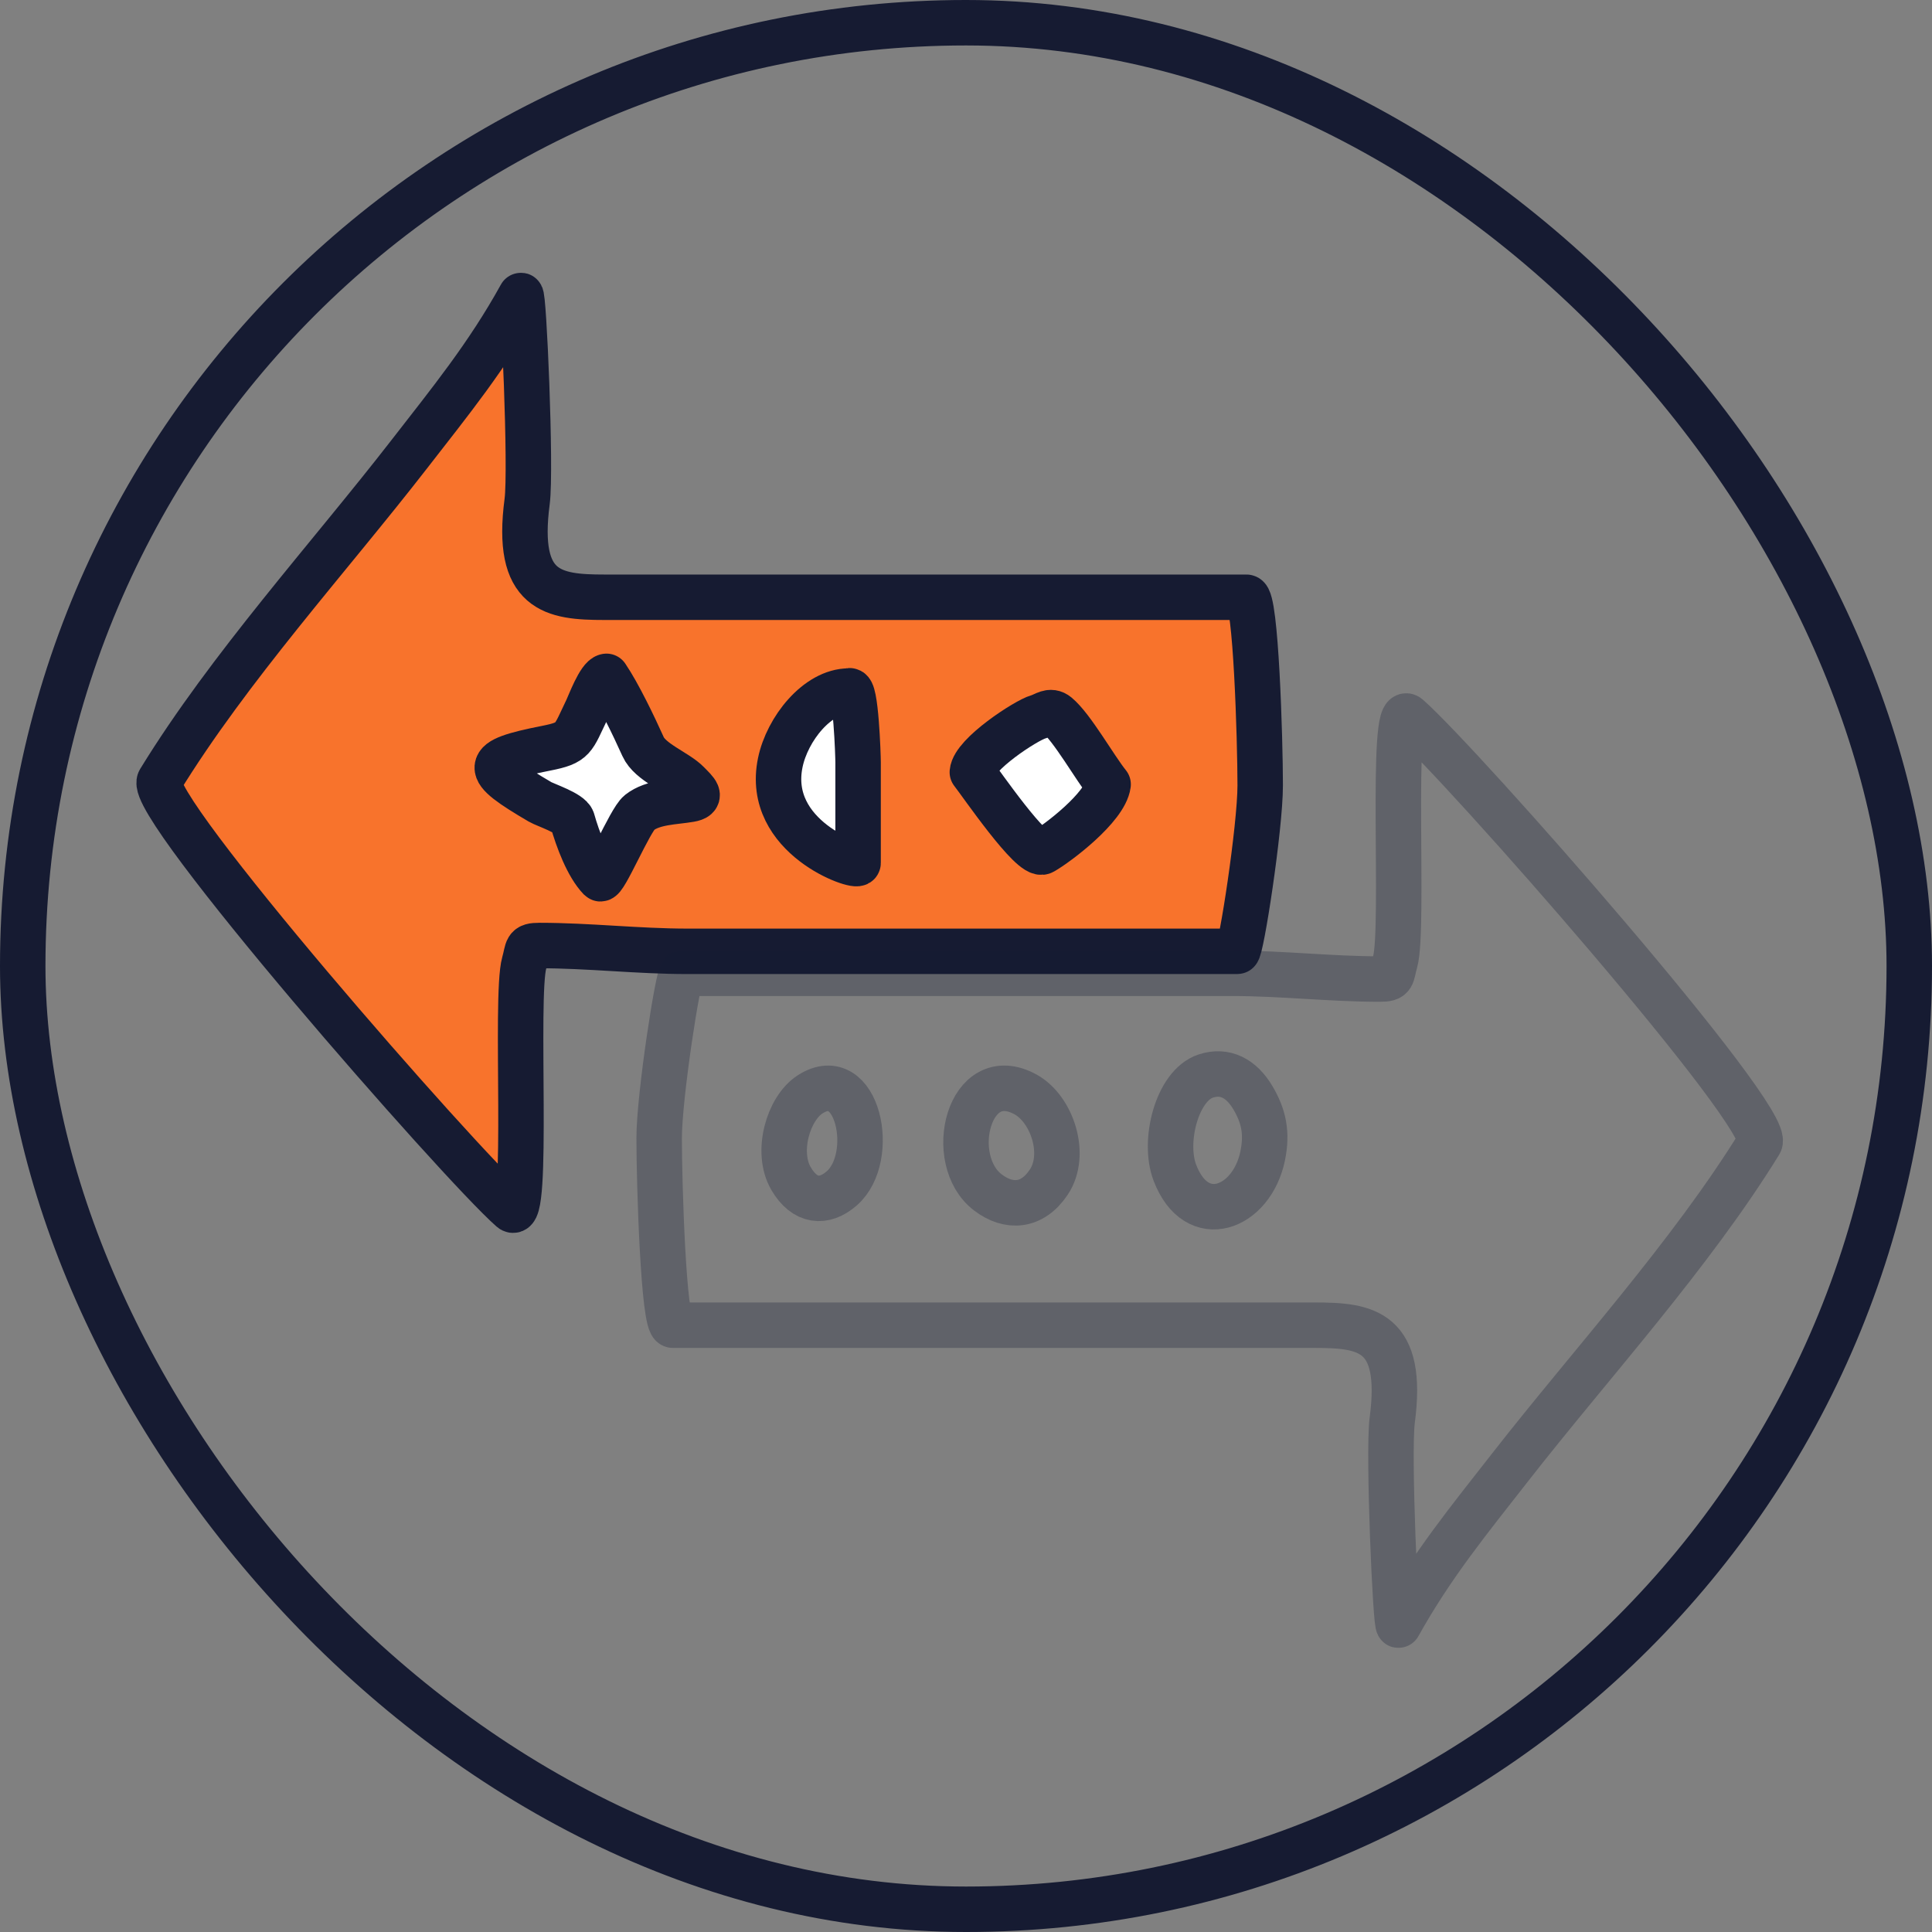 <svg width="170" height="170" viewBox="0 0 170 170" fill="none" xmlns="http://www.w3.org/2000/svg">
<rect x="0" y="0" width="170" height="170" fill="#808080" stroke="none"/>
<rect x="2" y="2" width="166" height="166" rx="83" stroke="#161B32" stroke-width="4"/>
<path d="M59.097 52.554H109.679C110.505 52.539 110.887 65.077 110.887 69.11C110.887 72.823 109.204 83.709 108.873 83.709H60.484C56.145 83.709 51.806 83.198 47.469 83.198C46.24 83.198 46.482 83.468 46.127 84.731C45.285 87.717 46.577 107.806 45.005 106.419C40.333 102.299 12.77 70.774 14.043 68.699C20.172 58.707 28.942 49.079 35.999 39.984C39.566 35.386 42.892 31.32 45.824 26.009C46.073 25.559 46.758 41.285 46.384 44.127C45.338 52.084 48.674 52.554 53.188 52.554H59.097Z" fill="#F8732C" stroke="#161B32" stroke-width="4" stroke-linecap="round"/>
<path d="M93.005 62.913C92.412 62.424 91.929 62.92 91.349 63.083C90.287 63.382 85.695 66.377 85.558 67.942C86.318 68.906 90.809 75.482 91.752 74.951C93.018 74.237 97.231 71.052 97.505 69.02C96.314 67.537 94.347 64.019 93.005 62.913Z" fill="white" stroke="#161B32" stroke-width="4" stroke-linecap="round" stroke-linejoin="round"/>
<path d="M75.505 72.983V75.932C75.505 76.445 67.29 73.707 68.659 67.099C69.271 64.143 71.919 60.806 74.7 60.806C75.31 60.322 75.505 66.565 75.505 67.068V72.983Z" fill="white" stroke="#161B32" stroke-width="4" stroke-linecap="round"/>
<path d="M51.64 62.449C51.871 61.97 52.745 59.61 53.363 59.512C54.428 61.087 55.76 63.864 56.586 65.697C57.21 67.081 59.529 67.898 60.514 68.904C61.265 69.671 61.831 70.143 60.715 70.337C59.335 70.576 57.465 70.553 56.261 71.5C55.431 72.154 53.145 77.664 52.803 77.31C51.702 76.167 50.842 73.866 50.364 72.181C50.183 71.543 47.987 70.833 47.516 70.556C42.434 67.577 42.391 66.956 48.053 65.839C50.548 65.347 50.392 65.032 51.64 62.449Z" fill="white" stroke="#161B32" stroke-width="4" stroke-linecap="round" stroke-linejoin="round"/>
<path d="M109.791 116.607H59.209C58.383 116.622 58 104.159 58 100.151C58 96.46 59.683 85.641 60.014 85.641H108.403C112.743 85.641 117.082 86.148 121.418 86.148C122.647 86.148 122.405 85.88 122.761 84.625C123.602 81.657 122.31 61.69 123.882 63.068C128.555 67.164 156.117 98.497 154.844 100.56C148.715 110.492 139.945 120.061 132.888 129.101C129.321 133.67 125.995 137.713 123.063 142.991C122.814 143.438 122.13 127.808 122.503 124.983C123.549 117.074 120.213 116.607 115.699 116.607H109.791Z" stroke="#161B32" stroke-opacity="0.3" stroke-width="4" stroke-linecap="round"/>
<path opacity="0.3" d="M74.069 104.566C72.52 105.918 70.808 105.778 69.598 103.695C68.24 101.356 69.362 97.523 71.288 96.292C75.478 93.612 77.204 101.828 74.069 104.566Z" stroke="#161B32" stroke-width="4" stroke-linecap="round"/>
<path opacity="0.3" d="M86.927 104.925C88.782 106.333 90.834 106.187 92.283 104.019C93.911 101.584 92.566 97.595 90.259 96.313C85.238 93.524 83.171 102.075 86.927 104.925Z" stroke="#161B32" stroke-width="4" stroke-linecap="round"/>
<path opacity="0.3" d="M103.375 103.178C102.323 100.411 103.568 95.522 106.091 94.685C107.787 94.123 109.232 94.883 110.243 96.589C111.193 98.193 111.524 99.689 111.102 101.725C110.147 106.329 105.297 108.234 103.375 103.178Z" stroke="#161B32" stroke-width="4" stroke-linecap="round"/>
</svg>
